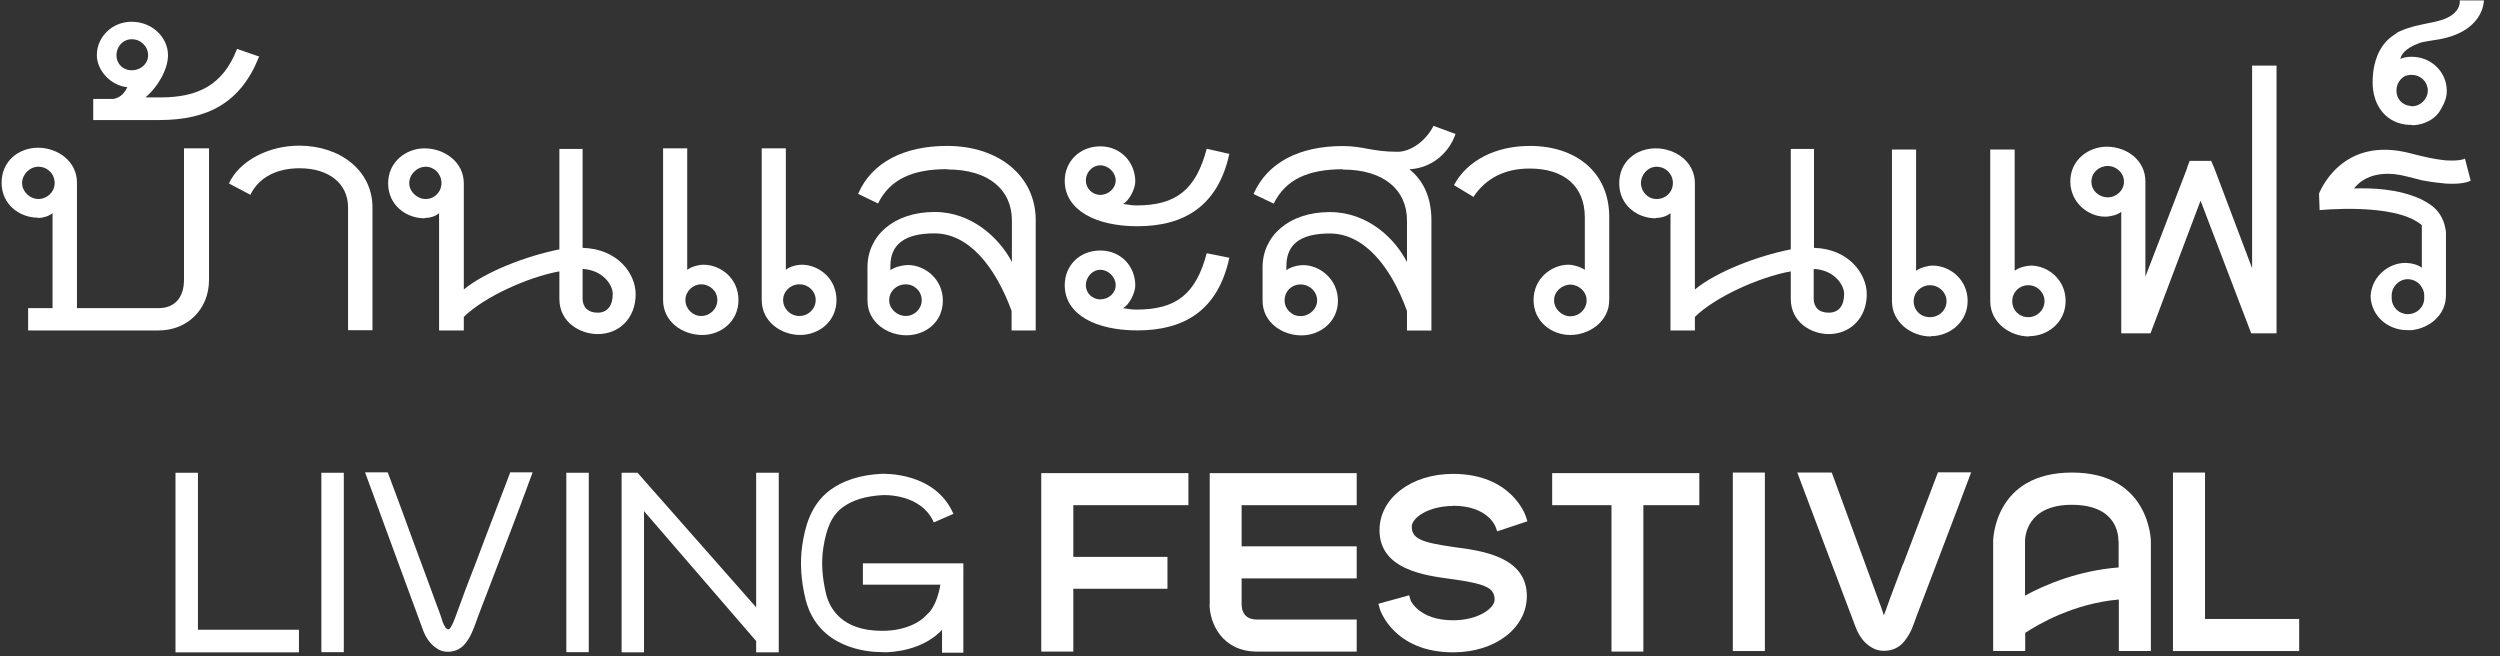 <svg width="141" height="37" viewBox="0 0 141 37" fill="none" xmlns="http://www.w3.org/2000/svg">
<rect x="0" y="0" width="141" height="37" fill="#333333" stroke="none"/>
<path d="M12.931 10.357L14.121 10.987C14.581 10.034 15.567 9.49 16.893 9.49C18.559 9.49 19.631 10.357 19.631 11.701V18.622H21.008V11.701C21.008 9.626 19.189 8.215 16.876 8.215C15.142 8.215 13.509 9.065 12.914 10.341L12.931 10.357Z" fill="white"/>
<path d="M53.432 9.557C55.778 9.557 57.071 10.713 57.071 12.431V14.777C56.373 13.434 54.809 11.955 52.718 11.955C50.388 11.955 48.926 13.315 48.926 15.066V16.954C48.926 18.161 50.031 18.91 51.119 18.91C52.207 18.91 53.177 18.161 53.177 16.954C53.177 15.747 52.173 14.947 51.204 14.947C50.932 14.947 50.473 15.05 50.218 15.236V14.998C50.218 13.791 51.017 13.162 52.7 13.162C54.622 13.162 56.118 14.998 57.054 17.532V18.637H58.414V12.414C58.414 9.948 56.356 8.23 53.415 8.23C51 8.23 49.164 9.149 48.398 10.934L49.521 11.478C50.184 10.118 51.459 9.54 53.415 9.54L53.432 9.557ZM51.085 16.036C51.578 16.036 51.986 16.427 51.986 16.937C51.986 17.413 51.578 17.821 51.085 17.821C50.592 17.821 50.15 17.413 50.15 16.937C50.15 16.427 50.575 16.036 51.085 16.036Z" fill="white"/>
<path d="M45.12 18.893C46.175 18.893 47.178 18.145 47.178 16.921C47.178 15.696 46.175 14.931 45.222 14.931C44.95 14.931 44.525 15.033 44.321 15.22V8.367H42.961V16.921C42.961 18.145 44.049 18.893 45.138 18.893H45.12ZM45.087 16.036C45.597 16.036 46.005 16.428 46.005 16.921C46.005 17.414 45.597 17.822 45.087 17.822C44.576 17.822 44.168 17.414 44.168 16.921C44.168 16.428 44.576 16.036 45.087 16.036Z" fill="white"/>
<path d="M39.609 18.893C40.646 18.893 41.65 18.145 41.65 16.921C41.65 15.696 40.646 14.931 39.677 14.931C39.405 14.931 38.997 15.033 38.759 15.22V8.367H37.398V16.921C37.398 18.145 38.487 18.893 39.609 18.893ZM39.541 16.036C40.051 16.036 40.459 16.428 40.459 16.921C40.459 17.414 40.051 17.822 39.541 17.822C39.065 17.822 38.657 17.414 38.657 16.921C38.657 16.428 39.082 16.036 39.541 16.036Z" fill="white"/>
<path d="M108.901 18.96C109.955 18.96 110.975 18.177 110.975 16.97C110.975 15.763 109.972 14.98 109.003 14.98C108.731 14.98 108.339 15.083 108.067 15.27V8.434H106.707V16.987C106.707 18.195 107.812 18.977 108.901 18.977V18.96ZM108.85 16.086C109.36 16.086 109.785 16.494 109.785 16.987C109.785 17.48 109.377 17.888 108.85 17.888C108.322 17.888 107.931 17.497 107.931 16.987C107.931 16.477 108.356 16.086 108.85 16.086Z" fill="white"/>
<path d="M114.444 18.96C115.498 18.96 116.501 18.177 116.501 16.97C116.501 15.763 115.498 14.98 114.546 14.98C114.291 14.98 113.865 15.083 113.627 15.27V8.434H112.25V16.987C112.25 18.195 113.355 18.977 114.444 18.977V18.96ZM114.393 16.086C114.903 16.086 115.311 16.494 115.311 16.987C115.311 17.48 114.903 17.888 114.393 17.888C113.882 17.888 113.491 17.497 113.491 16.987C113.491 16.477 113.899 16.086 114.393 16.086Z" fill="white"/>
<path d="M2.147 12.294C2.402 12.294 2.726 12.209 2.964 12.022V17.379H1.586V18.637H8.949C10.547 18.637 11.789 17.464 11.789 15.78V8.366H10.377V15.78C10.377 16.784 9.85 17.379 8.949 17.379H4.341V10.305C4.341 9.08 3.236 8.332 2.147 8.332C1.059 8.332 0.09 9.08 0.09 10.305C0.09 11.529 1.093 12.277 2.147 12.277V12.294ZM2.164 9.403C2.675 9.403 3.083 9.811 3.083 10.322C3.083 10.832 2.657 11.223 2.164 11.223C1.671 11.223 1.246 10.798 1.246 10.322C1.246 9.845 1.671 9.403 2.164 9.403Z" fill="white"/>
<path d="M23.948 12.295C24.237 12.295 24.543 12.21 24.764 12.023V18.638H26.159V17.873C27.298 16.751 29.764 15.628 31.549 15.305V16.853C31.549 18.196 32.739 18.842 33.709 18.842C34.933 18.842 35.851 17.941 35.851 16.598C35.851 15.407 34.814 14.03 32.858 13.979V8.401H31.549V14.064C29.679 14.438 27.383 15.322 26.159 16.326V10.34C26.159 9.115 25.036 8.367 23.948 8.367C22.911 8.367 21.891 9.115 21.891 10.34C21.891 11.564 22.894 12.312 23.948 12.312V12.295ZM32.858 15.169C33.964 15.22 34.559 16.036 34.559 16.581C34.559 17.244 34.253 17.635 33.709 17.635C33.164 17.635 32.858 17.329 32.858 16.836V15.169ZM24.016 9.404C24.492 9.404 24.9 9.813 24.9 10.323C24.9 10.833 24.492 11.224 24.016 11.224C23.506 11.224 23.081 10.799 23.081 10.323C23.081 9.847 23.506 9.404 24.016 9.404Z" fill="white"/>
<path d="M14.644 3.199L13.369 2.757C12.57 4.832 11.124 5.495 9.033 5.495H8.2C8.897 4.917 9.475 3.913 9.475 3.114C9.475 2.128 8.608 1.227 7.417 1.227C6.329 1.227 5.462 2.077 5.462 3.114C5.462 3.964 6.244 4.832 7.179 4.917C7.06 5.172 6.856 5.495 6.397 5.58H5.258V6.77H8.999C11.685 6.77 13.573 5.818 14.61 3.199H14.644ZM7.434 3.964C6.924 3.964 6.567 3.59 6.567 3.114C6.567 2.638 6.924 2.213 7.434 2.213C7.944 2.213 8.353 2.621 8.353 3.114C8.353 3.607 7.927 3.964 7.434 3.964Z" fill="white"/>
<path d="M64.149 18.635C66.767 18.635 68.689 17.53 69.335 14.537L68.06 14.282C67.448 16.578 66.359 17.462 64.081 17.462C63.826 17.462 63.52 17.411 63.333 17.377C63.69 17.207 64.03 16.51 64.03 16.102C64.03 15.03 63.231 14.129 62.057 14.129C60.884 14.129 60.051 14.979 60.051 16.084C60.051 17.751 61.819 18.635 64.149 18.635ZM62.057 15.217C62.516 15.217 62.925 15.625 62.925 16.084C62.925 16.544 62.516 16.884 62.057 16.884C61.598 16.884 61.241 16.527 61.241 16.084C61.241 15.642 61.598 15.217 62.057 15.217Z" fill="white"/>
<path d="M64.149 12.76C66.767 12.76 68.689 11.638 69.335 8.679L68.06 8.39C67.448 10.686 66.359 11.587 64.081 11.587C63.826 11.587 63.52 11.519 63.333 11.502C63.69 11.332 64.03 10.635 64.03 10.243C64.03 9.172 63.231 8.254 62.057 8.254C60.884 8.254 60.051 9.121 60.051 10.193C60.051 11.859 61.819 12.76 64.149 12.76ZM62.057 9.325C62.516 9.325 62.925 9.733 62.925 10.175C62.925 10.618 62.516 10.992 62.057 10.992C61.598 10.992 61.241 10.618 61.241 10.175C61.241 9.733 61.598 9.325 62.057 9.325Z" fill="white"/>
<path d="M83.092 11.121C83.806 10.033 84.895 9.506 86.272 9.506C88.228 9.506 89.384 10.509 89.384 12.261V15.22C89.146 15.05 88.721 14.93 88.466 14.93C87.513 14.93 86.493 15.696 86.493 16.92C86.493 18.144 87.513 18.893 88.568 18.893C89.622 18.893 90.761 18.144 90.761 16.92V12.244C90.761 9.676 88.84 8.23 86.289 8.23C84.35 8.23 82.752 9.047 82.004 10.441L83.126 11.121H83.092ZM88.568 17.838C88.091 17.838 87.649 17.43 87.649 16.937C87.649 16.444 88.091 16.053 88.568 16.053C89.044 16.053 89.486 16.444 89.486 16.937C89.486 17.43 89.078 17.838 88.568 17.838Z" fill="white"/>
<path d="M75.733 9.563C78.062 9.563 79.354 10.72 79.354 12.437V14.784C78.674 13.441 77.127 11.961 75.001 11.961C72.672 11.961 71.209 13.322 71.209 15.073V16.961C71.209 18.168 72.298 18.916 73.403 18.916C74.44 18.916 75.46 18.168 75.46 16.961C75.46 15.753 74.44 14.954 73.505 14.954C73.216 14.954 72.774 15.056 72.553 15.243V15.005C72.553 13.798 73.318 13.168 75.001 13.168C76.923 13.168 78.436 15.005 79.354 17.539V18.644H80.732V12.42C80.732 11.128 80.273 10.176 79.49 9.546C80.647 9.495 81.684 8.73 82.092 7.557L80.851 7.098C80.392 7.999 79.524 8.56 78.827 8.56C77.365 8.56 76.906 8.237 75.733 8.237C73.301 8.237 71.481 9.155 70.699 10.941L71.838 11.485C72.502 10.124 73.777 9.546 75.733 9.546V9.563ZM73.352 16.042C73.862 16.042 74.287 16.45 74.287 16.944C74.287 17.42 73.862 17.828 73.352 17.828C72.842 17.828 72.451 17.42 72.451 16.944C72.451 16.433 72.842 16.042 73.352 16.042Z" fill="white"/>
<path d="M93.382 12.295C93.671 12.295 93.977 12.21 94.215 12.023V18.638H95.592V17.873C96.732 16.751 99.214 15.628 101 15.305V16.853C101 18.196 102.173 18.842 103.142 18.842C104.35 18.842 105.285 17.941 105.285 16.598C105.285 15.407 104.23 14.03 102.309 13.979V8.401H101V14.064C99.112 14.438 96.817 15.322 95.592 16.326V10.34C95.592 9.115 94.487 8.367 93.382 8.367C92.276 8.367 91.324 9.115 91.324 10.34C91.324 11.564 92.328 12.312 93.382 12.312V12.295ZM102.309 15.169C103.414 15.22 104.009 16.036 104.009 16.581C104.009 17.244 103.703 17.635 103.142 17.635C102.581 17.635 102.292 17.329 102.292 16.836V15.169H102.309ZM93.433 9.404C93.943 9.404 94.351 9.813 94.351 10.323C94.351 10.833 93.943 11.224 93.433 11.224C92.923 11.224 92.549 10.799 92.549 10.323C92.549 9.847 92.94 9.404 93.433 9.404Z" fill="white"/>
<path d="M136.506 12.634C136.506 12.634 136.557 12.651 136.591 12.702V15.1C136.353 14.913 135.945 14.828 135.656 14.828C134.738 14.828 133.752 15.576 133.701 16.715C133.752 17.889 134.738 18.62 135.758 18.62C135.86 18.62 135.945 18.62 136.03 18.62C137.034 18.501 137.952 17.77 137.952 16.647V13.076C137.884 12.566 137.697 12.022 137.17 11.614C137 11.478 136.795 11.376 136.591 11.257C135.214 10.61 133.701 10.61 132.765 10.627C132.816 10.593 133.582 9.369 135.792 9.964C136.064 10.032 136.336 10.1 136.591 10.168C137.136 10.27 137.578 10.321 137.952 10.355C138.836 10.406 139.244 10.253 139.346 10.185L139.023 8.944C139.023 8.944 138.802 9.097 137.952 9.046C137.612 9.012 137.17 8.944 136.591 8.808C136.387 8.757 136.2 8.706 135.979 8.655C132.034 7.601 130.827 10.866 130.793 10.916L130.827 11.852C130.827 11.852 134.976 11.427 136.506 12.634ZM136.727 16.664V16.817C136.727 17.31 136.319 17.718 135.792 17.718C135.656 17.718 135.537 17.684 135.418 17.634C135.112 17.497 134.891 17.174 134.891 16.817V16.664C134.891 16.171 135.299 15.746 135.792 15.746C136.098 15.746 136.37 15.899 136.523 16.103C136.642 16.273 136.727 16.443 136.727 16.647V16.664Z" fill="white"/>
<path d="M118.738 12.219C119.027 12.219 119.435 12.117 119.639 11.947V18.8H121.289L124.111 11.318L126.968 18.8H128.397V3.699H127.019V15.127L124.911 9.549L124.843 9.379L124.707 9.073H123.499L123.38 9.379L123.329 9.549L121 15.603V10.229C121 9.022 119.928 8.274 118.823 8.274C117.786 8.274 116.766 9.022 116.766 10.229C116.766 11.437 117.786 12.219 118.721 12.219H118.738ZM118.874 9.362C119.367 9.362 119.792 9.753 119.792 10.246C119.792 10.739 119.367 11.13 118.874 11.13C118.381 11.13 117.956 10.756 117.956 10.246C117.956 9.736 118.381 9.362 118.874 9.362Z" fill="white"/>
<path d="M135.908 7.029C135.908 7.029 136.027 7.064 136.112 7.064C136.741 7.029 137.404 6.723 137.71 6.077C137.88 5.805 137.999 5.482 137.999 5.125C137.999 4.054 137.115 3.203 136.027 3.203H135.908C135.704 3.22 135.517 3.254 135.381 3.322C135.415 3.135 135.585 2.744 136.469 2.421C136.673 2.353 136.962 2.319 137.251 2.268C140.125 1.894 140.091 0.023 140.091 0.023H139.173H138.731V0.125C138.731 0.125 138.765 0.823 137.642 1.146C137.217 1.282 136.469 1.367 135.806 1.588C135.585 1.656 135.432 1.741 135.245 1.809C135.228 1.809 135.211 1.843 135.194 1.843L135.16 1.877C134.973 1.996 134.803 2.115 134.633 2.285C134.003 2.931 133.816 3.833 133.816 4.649C133.816 5.941 134.565 6.995 135.925 7.047L135.908 7.029ZM135.653 4.275C135.755 4.275 135.84 4.224 135.925 4.224C135.959 4.224 135.993 4.224 136.027 4.224C136.248 4.224 136.435 4.292 136.605 4.428C136.792 4.581 136.928 4.836 136.928 5.108C136.928 5.584 136.52 5.992 136.044 5.992C135.993 5.992 135.976 5.992 135.942 5.975C135.466 5.924 135.16 5.567 135.16 5.108C135.16 4.734 135.364 4.428 135.67 4.275H135.653Z" fill="white"/>
<path d="M42.647 26.664V34.253L35.958 26.664H35.059V36.793H36.323V28.828L42.647 36.155V36.793H43.922V26.664H42.647Z" fill="white"/>
<path d="M19.39 26.664H18.125V36.782H19.39V26.664Z" fill="white"/>
<path d="M33.206 26.664H31.941V36.782H33.206V26.664Z" fill="white"/>
<path d="M11.163 35.517V26.664H9.898V36.793H10.536H11.163H16.86V35.517H11.163Z" fill="white"/>
<path d="M28.774 26.651L28.69 26.871L28.46 27.477L28.115 28.376L27.697 29.473L27.238 30.675L26.778 31.898C26.778 31.898 26.736 32.013 26.715 32.055L26.642 32.243C26.6 32.348 26.558 32.463 26.516 32.567C26.422 32.808 26.339 33.038 26.244 33.278C26.067 33.748 25.889 34.229 25.722 34.7C25.638 34.93 25.555 35.16 25.429 35.369C25.408 35.4 25.387 35.431 25.356 35.463C25.262 35.546 25.157 35.442 25.105 35.358C24.99 35.181 24.927 34.971 24.865 34.762C24.792 34.543 24.708 34.323 24.624 34.104L24.29 33.194L23.893 32.118L23.464 30.958L23.036 29.797L22.639 28.71L22.294 27.78L22.032 27.08L21.886 26.693L21.865 26.641H20.59C20.59 26.641 23.84 35.505 23.851 35.515C24.018 35.985 24.29 36.372 24.718 36.623C24.886 36.717 25.063 36.759 25.262 36.759C25.555 36.759 25.847 36.665 26.077 36.466C26.307 36.257 26.495 35.954 26.621 35.661C26.757 35.358 26.861 35.045 26.976 34.731C27.122 34.355 27.258 33.978 27.405 33.613C27.572 33.184 27.729 32.755 27.896 32.327C28.063 31.898 28.23 31.449 28.398 31.01C28.554 30.613 28.701 30.215 28.858 29.808C28.973 29.494 29.098 29.181 29.213 28.867C29.286 28.679 29.349 28.501 29.422 28.313C29.422 28.292 29.432 28.271 29.443 28.25C29.6 27.843 29.725 27.498 29.819 27.236C29.945 26.881 30.039 26.662 30.039 26.641H28.743L28.774 26.651Z" fill="white"/>
<path d="M124.363 34.91V26.652H122.555V36.718H129.673V34.91H124.363Z" fill="white"/>
<path d="M68.219 34.074C68.219 35.15 68.93 36.749 70.894 36.749H76.518V34.941H70.894C70.508 34.941 70.037 34.795 70.027 34.074V32.621H76.518V30.812H70.027V28.492H76.518V26.684H68.229V34.074H68.219Z" fill="white"/>
<path d="M116.856 26.652C112.466 26.652 112.414 30.468 112.414 30.509V36.718H114.222V35.694C114.954 35.213 116.929 34.042 119.501 33.812V36.718H121.309V30.509C121.309 30.509 121.257 26.652 116.867 26.652H116.856ZM119.49 30.509V32.004C117.212 32.182 115.341 32.976 114.212 33.593V30.52C114.212 30.311 114.285 28.471 116.846 28.471C119.407 28.471 119.48 30.185 119.48 30.52L119.49 30.509Z" fill="white"/>
<path d="M81.944 28.524C83.878 28.524 84.317 29.643 84.338 29.685L84.442 29.967L86.146 29.402L86.052 29.11C86.02 29.016 85.216 26.727 81.954 26.727C79.592 26.727 77.805 28.096 77.805 29.904C77.805 32.11 80.324 32.455 81.829 32.653C83.805 32.925 84.296 33.155 84.296 33.824C84.296 34.294 83.386 34.984 81.954 34.984C80.031 34.984 79.561 33.866 79.561 33.866L79.477 33.573L77.742 34.054L77.826 34.357C77.826 34.357 78.578 36.792 81.965 36.792C84.327 36.792 86.114 35.423 86.114 33.615C86.114 31.409 83.595 31.064 82.09 30.866C80.104 30.594 79.624 30.364 79.624 29.695C79.624 29.225 80.533 28.535 81.965 28.535L81.944 28.524Z" fill="white"/>
<path d="M58.727 36.749H60.535V33.206H65.844V31.408H60.535V28.492H67.026V26.684H58.727V36.749Z" fill="white"/>
<path d="M99.539 26.652H97.731V36.718H99.539V26.652Z" fill="white"/>
<path d="M107.325 31.804V31.825C107.315 31.846 107.304 31.877 107.294 31.898L107.116 32.369C107.032 32.588 106.949 32.808 106.865 33.038C106.698 33.477 106.531 33.926 106.374 34.376C106.332 34.48 106.301 34.585 106.248 34.7C106.217 34.616 106.196 34.543 106.165 34.449C106.123 34.302 106.06 34.156 106.008 34.01C105.987 33.947 105.956 33.884 105.935 33.811L103.311 26.651H101.367C101.367 26.651 104.618 35.285 104.649 35.348C104.858 35.902 105.161 36.299 105.6 36.539C105.799 36.654 106.018 36.706 106.259 36.706C106.635 36.706 106.98 36.581 107.231 36.351C107.513 36.09 107.701 35.745 107.816 35.494C107.9 35.295 107.973 35.086 108.046 34.888C108.078 34.794 108.109 34.7 108.151 34.606L110.45 28.564C110.597 28.177 110.711 27.864 110.806 27.613C110.921 27.31 110.994 27.101 111.004 27.09L111.171 26.641H109.3L107.346 31.794L107.325 31.804Z" fill="white"/>
<path d="M87.543 28.492H90.888V36.749H92.686V28.492H95.842V26.684H87.543V28.492Z" fill="white"/>
<path d="M49.844 36.78C49.844 36.78 49.761 36.78 49.74 36.78C48.893 36.78 46.154 36.55 45.444 33.842C45.172 32.745 45.109 31.721 45.245 30.78C45.391 29.755 45.705 28.47 46.813 27.644C47.545 27.1 48.517 26.787 49.698 26.724C49.823 26.724 52.729 26.588 53.774 28.982L52.666 29.463C51.955 27.832 49.855 27.916 49.761 27.926C48.82 27.978 48.067 28.208 47.524 28.616C46.928 29.055 46.604 29.755 46.426 30.957C46.311 31.741 46.374 32.619 46.604 33.55C46.803 34.302 47.471 35.578 49.74 35.578H49.771C49.771 35.578 51.433 35.64 52.311 34.626L52.394 34.553C52.394 34.553 52.99 33.999 53.116 32.348L54.318 32.431C54.171 34.417 53.429 35.243 53.199 35.452C52.091 36.696 50.325 36.79 49.844 36.79V36.78Z" fill="white"/>
<path d="M54.333 36.812H53.131V32.975H48.668V31.773H54.333V36.812Z" fill="white"/>
</svg>

